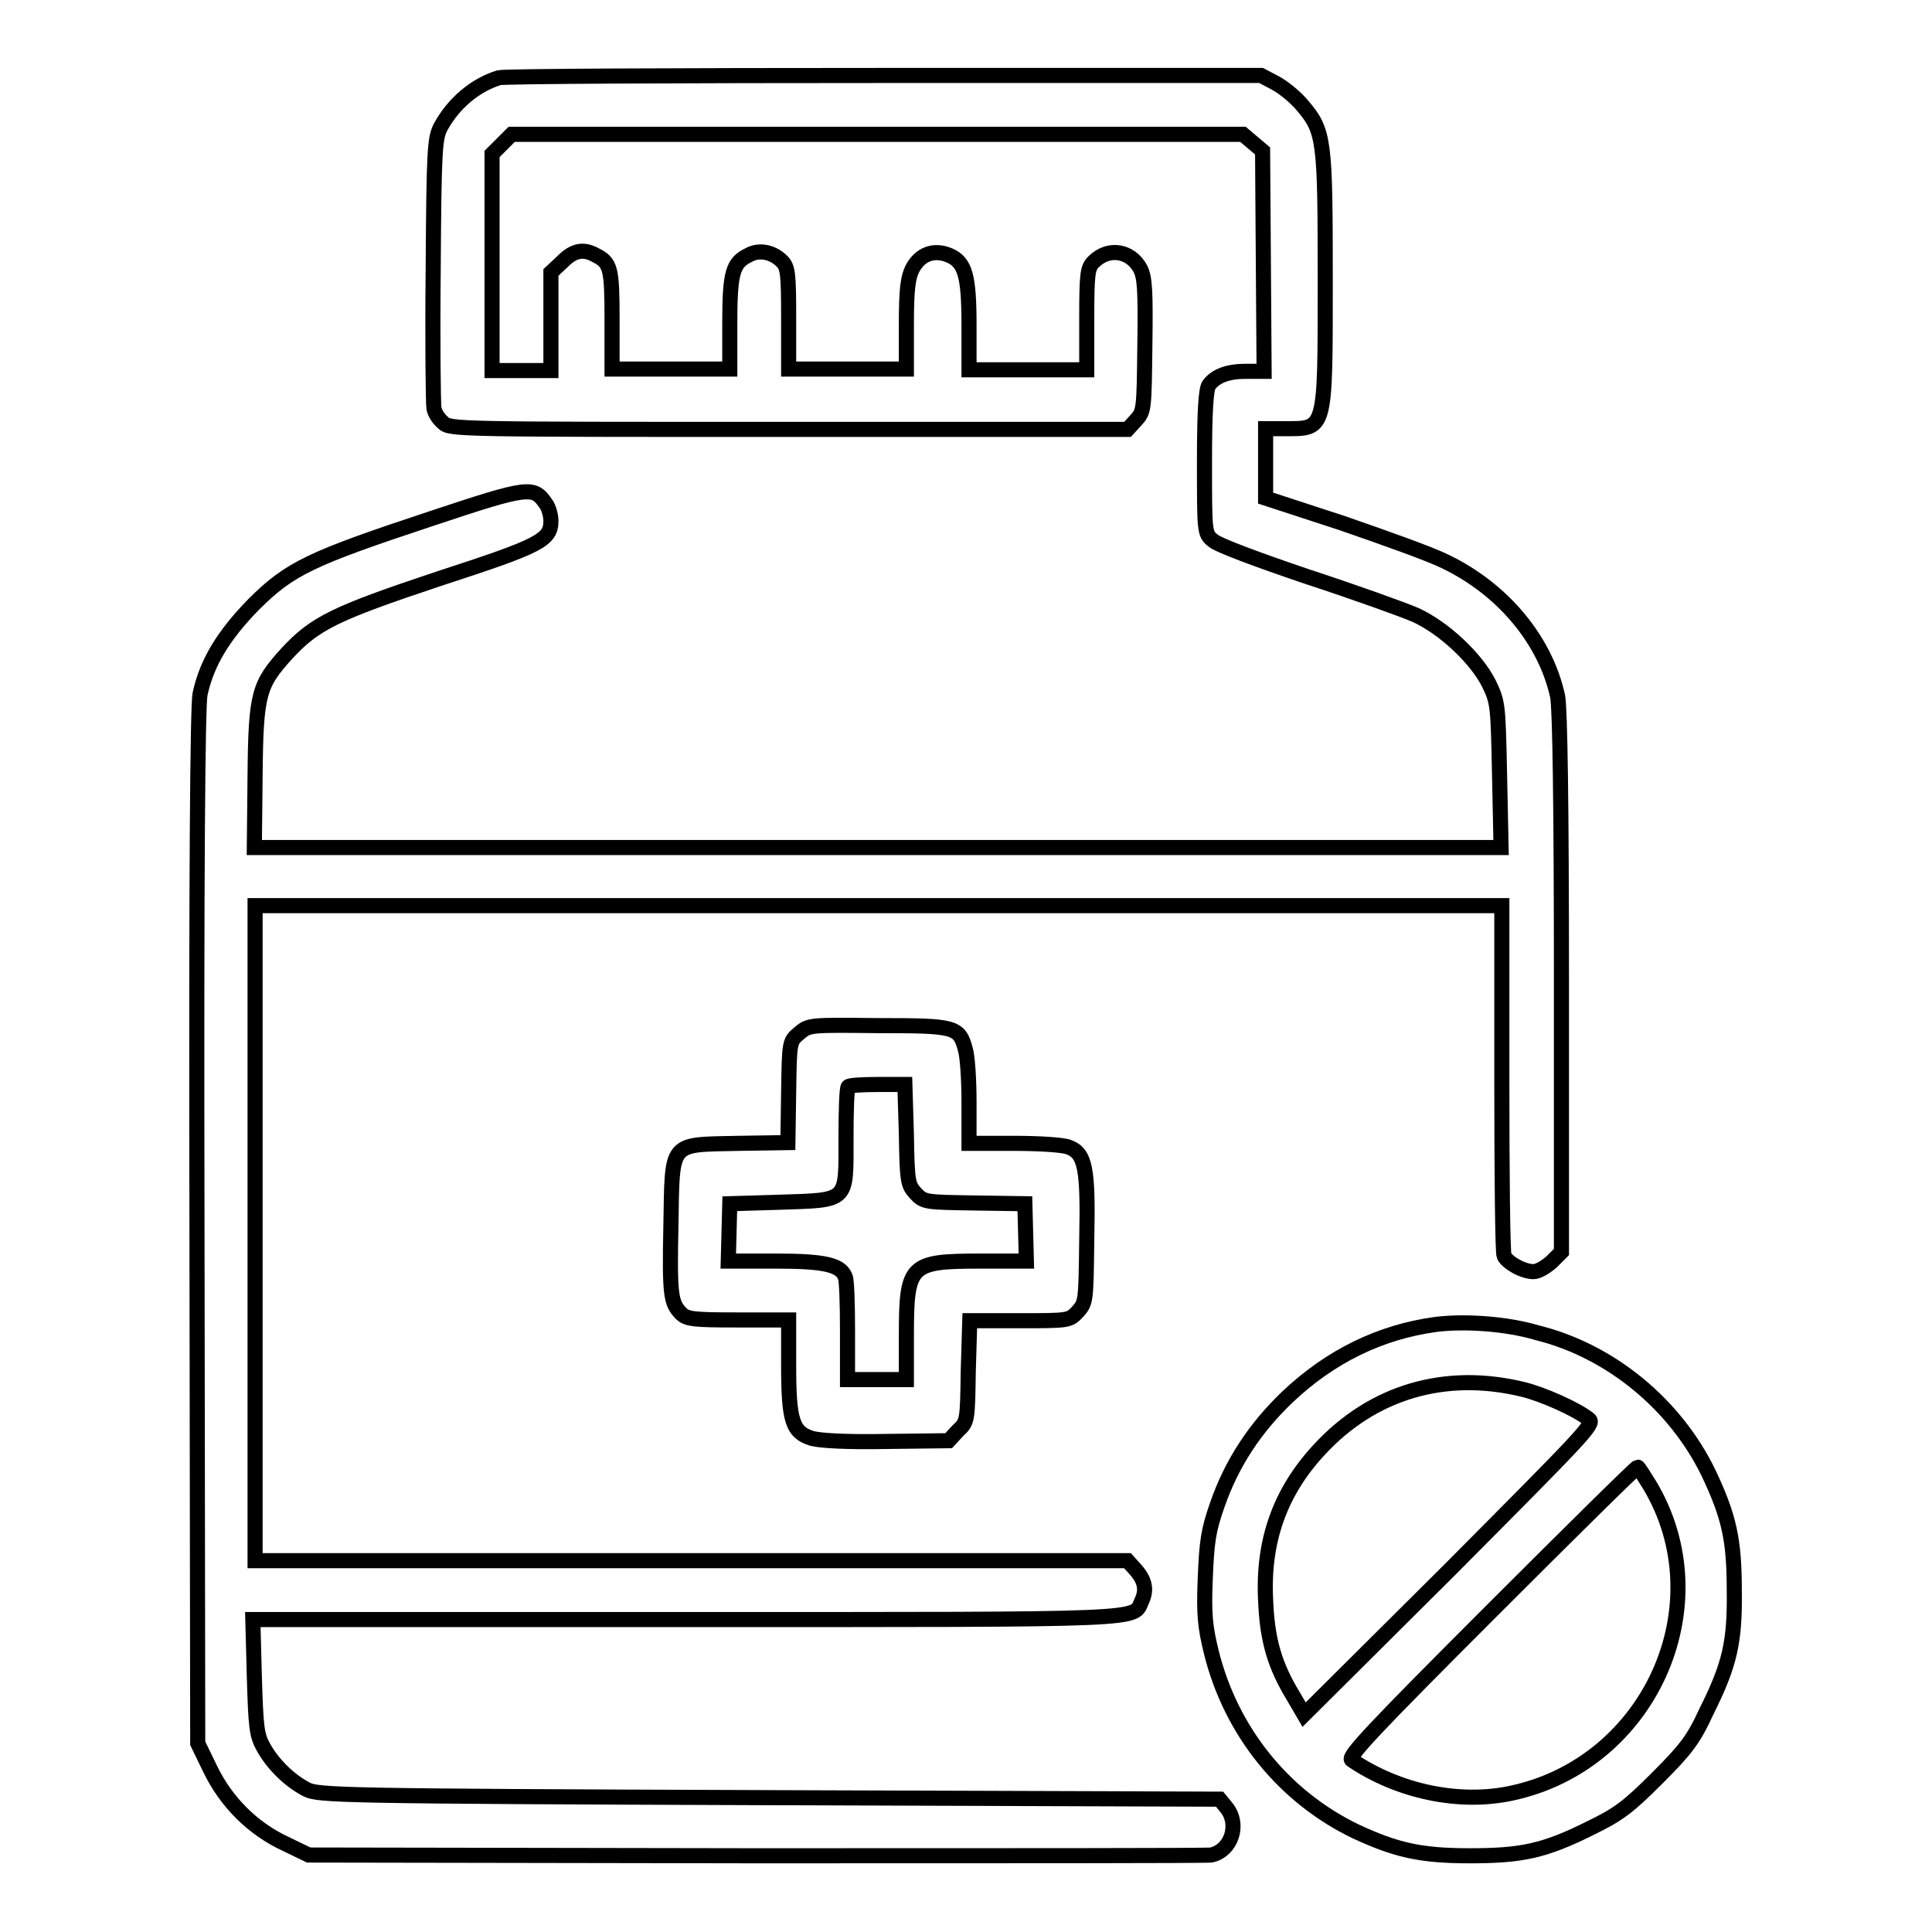 <?xml version="1.0" encoding="utf-8"?>
<!-- Svg Vector Icons : http://www.onlinewebfonts.com/icon -->
<!DOCTYPE svg PUBLIC "-//W3C//DTD SVG 1.1//EN" "http://www.w3.org/Graphics/SVG/1.1/DTD/svg11.dtd">
<svg version="1.1" xmlns="http://www.w3.org/2000/svg" xmlns:xlink="http://www.w3.org/1999/xlink" x="0px" y="0px" viewBox="0 0 256 256" enable-background="new 0 0 256 256" xml:space="preserve">
<g><g><g><path stroke-width="2" fill-opacity="0" stroke="#000000"  d="M66.1,10.3c-3.2,1-6,3.4-7.7,6.5c-0.8,1.5-0.9,3.1-1,18.9c-0.1,9.5,0,17.8,0.1,18.4c0.1,0.6,0.6,1.4,1.2,1.9c0.9,0.9,1.8,0.9,45.8,0.9h44.9l1.1-1.2c1.1-1.2,1.1-1.4,1.2-9.9c0.1-7.3,0-9-0.6-10.2c-1.3-2.4-4.2-2.9-6.2-0.9c-0.8,0.8-0.9,1.6-0.9,7.6v6.7h-7.8h-7.8v-5.8c0-6.7-0.5-8.5-2.7-9.4c-2-0.8-3.8-0.1-4.8,1.8c-0.6,1.2-0.8,2.8-0.8,7.4v5.9h-7.8h-7.8v-6.7c0-6-0.1-6.8-0.9-7.6c-1.2-1.2-3-1.6-4.4-0.8c-2.1,1-2.5,2.3-2.5,9v6.1h-7.8h-7.8v-6.6c0-6.8-0.2-7.5-2.2-8.5c-1.6-0.9-2.9-0.6-4.3,0.8L73,36.1v6.5v6.5h-3.9h-3.9V34.7V20.4l1.3-1.3l1.3-1.3h48.5h48.4l1.3,1.1l1.3,1.1l0.1,14.6l0.1,14.6h-2.4c-2.4,0-4,0.6-4.9,1.8c-0.4,0.5-0.6,3.5-0.6,10.2c0,9.3,0,9.5,1.1,10.4c0.6,0.6,6,2.6,12.5,4.8c6.4,2.1,12.8,4.4,14.4,5.1c3.7,1.7,8,5.7,9.7,9.1c1.2,2.5,1.2,2.8,1.4,12.1l0.2,9.6h-82.7H33.7l0.1-9.6c0.1-10.9,0.5-12,4.2-16.1c3.7-4,6.3-5.3,20.1-9.9C71.6,72.3,73,71.6,73,69c0-0.7-0.3-1.8-0.7-2.3c-1.6-2.3-2.2-2.3-15.1,2c-16,5.3-18.8,6.6-23.6,11.4c-4,4.1-6.2,7.7-7.1,11.9c-0.3,1.7-0.5,23.1-0.4,70.7l0.1,68.3l1.7,3.5c2.1,4.3,5.6,7.8,9.9,9.8l3.1,1.5l59.3,0.1c32.6,0,59.7,0,60.3-0.1c2.7-0.6,3.8-4.1,2-6.3l-0.9-1.1l-59.7-0.2c-57.1-0.2-59.7-0.3-61.3-1.1c-2.3-1.2-4.5-3.4-5.7-5.6c-0.9-1.6-1-2.7-1.2-9.4l-0.2-7.5H91c62.3,0,59.1,0.1,60.3-2.5c0.7-1.5,0.4-2.8-1-4.3l-0.9-1H91.6H33.8v-43.4v-43.4h82.6h82.6v22.8c0,12.5,0.1,23.2,0.3,23.6c0.4,0.9,2.5,2.1,3.9,2.1c0.6,0,1.6-0.6,2.4-1.3l1.3-1.3v-35.6c0-24.1-0.2-36.3-0.5-38c-1.6-7.4-7.2-14.2-14.9-17.9c-2-1-8.2-3.2-13.7-5.1l-10.1-3.3v-4.6v-4.6h2.5c5.5,0,5.4,0.5,5.4-19.7c0-18.5-0.1-19.7-3-23.1c-0.9-1.1-2.5-2.4-3.6-3l-1.9-1L117,10C89.6,10,66.7,10.1,66.1,10.3z"/><path stroke-width="2" fill-opacity="0" stroke="#000000"  d="M105.9,136.9c-1.3,1.1-1.3,1.1-1.4,7.8l-0.1,6.7l-6.6,0.1c-9.2,0.2-8.7-0.4-8.9,10.8c-0.2,9.4,0,10.3,1.3,11.7c0.8,0.8,1.6,0.9,7.6,0.9h6.7v6c0,7.4,0.5,8.9,3.1,9.7c1.1,0.3,4.7,0.5,9.9,0.4l8.2-0.1l1.2-1.3c1.3-1.2,1.3-1.3,1.4-7.9l0.2-6.7h6.6c6.5,0,6.6,0,7.7-1.2c1.1-1.2,1.1-1.4,1.2-9.6c0.2-9.4-0.2-11.4-2.4-12.2c-0.7-0.3-3.9-0.5-7.2-0.5h-6v-5.4c0-3-0.2-6.2-0.5-7.1c-0.8-3-1.4-3.1-11.6-3.1C107.3,135.8,107.2,135.8,105.9,136.9z M120.1,150.3c0.1,6.3,0.2,6.7,1.2,7.8c1.1,1.2,1.3,1.2,7.8,1.3l6.7,0.1l0.1,3.8l0.1,3.8H130c-9.5,0-9.9,0.4-9.9,10v5.7h-3.9h-3.9v-6.4c0-3.6-0.1-6.8-0.3-7.2c-0.6-1.6-2.7-2.1-9.2-2.1h-6.3l0.1-3.8l0.1-3.8l6.7-0.2c9.1-0.3,8.7,0,8.7-8.5c0-3.6,0.1-6.7,0.3-6.8c0.1-0.2,1.9-0.3,3.9-0.3h3.6L120.1,150.3z"/><path stroke-width="2" fill-opacity="0" stroke="#000000"  d="M190.2,175.5c-7.3,1-13.9,4.2-19.6,9.6c-4.3,4.1-7.4,8.8-9.3,14.3c-1.2,3.4-1.4,4.9-1.6,9.8c-0.2,4.8,0,6.4,0.8,9.7c2.6,10.5,9.6,19.2,19.2,23.8c5.2,2.4,8.4,3.2,15,3.2c6.9,0,9.9-0.6,16.1-3.7c3.7-1.8,5-2.8,8.8-6.6c3.8-3.8,4.8-5.1,6.5-8.8c3.1-6.2,3.8-9.2,3.7-16.1c0-6.7-0.7-9.8-3.4-15.5c-4.4-9.1-13-16.2-22.7-18.6C199.7,175.4,194.1,175,190.2,175.5z M201.8,184.1c2.5,0.6,7.1,2.6,8.8,4c0.7,0.6-1.1,2.4-18.5,19.9l-19.3,19.2l-1.4-2.4c-2.5-4.1-3.5-7.5-3.7-12.8c-0.4-7.8,1.9-14.3,7.1-19.9C181.9,184.4,191.5,181.6,201.8,184.1z M218.6,196.8c9.5,15.9,0,36.9-18.3,40.8c-6.9,1.5-15-0.2-21.2-4.4c-0.6-0.4,3-4.2,18.5-19.7c10.5-10.5,19.2-19.1,19.4-19.1C217.1,194.4,217.8,195.5,218.6,196.8z"/></g></g></g>
</svg>